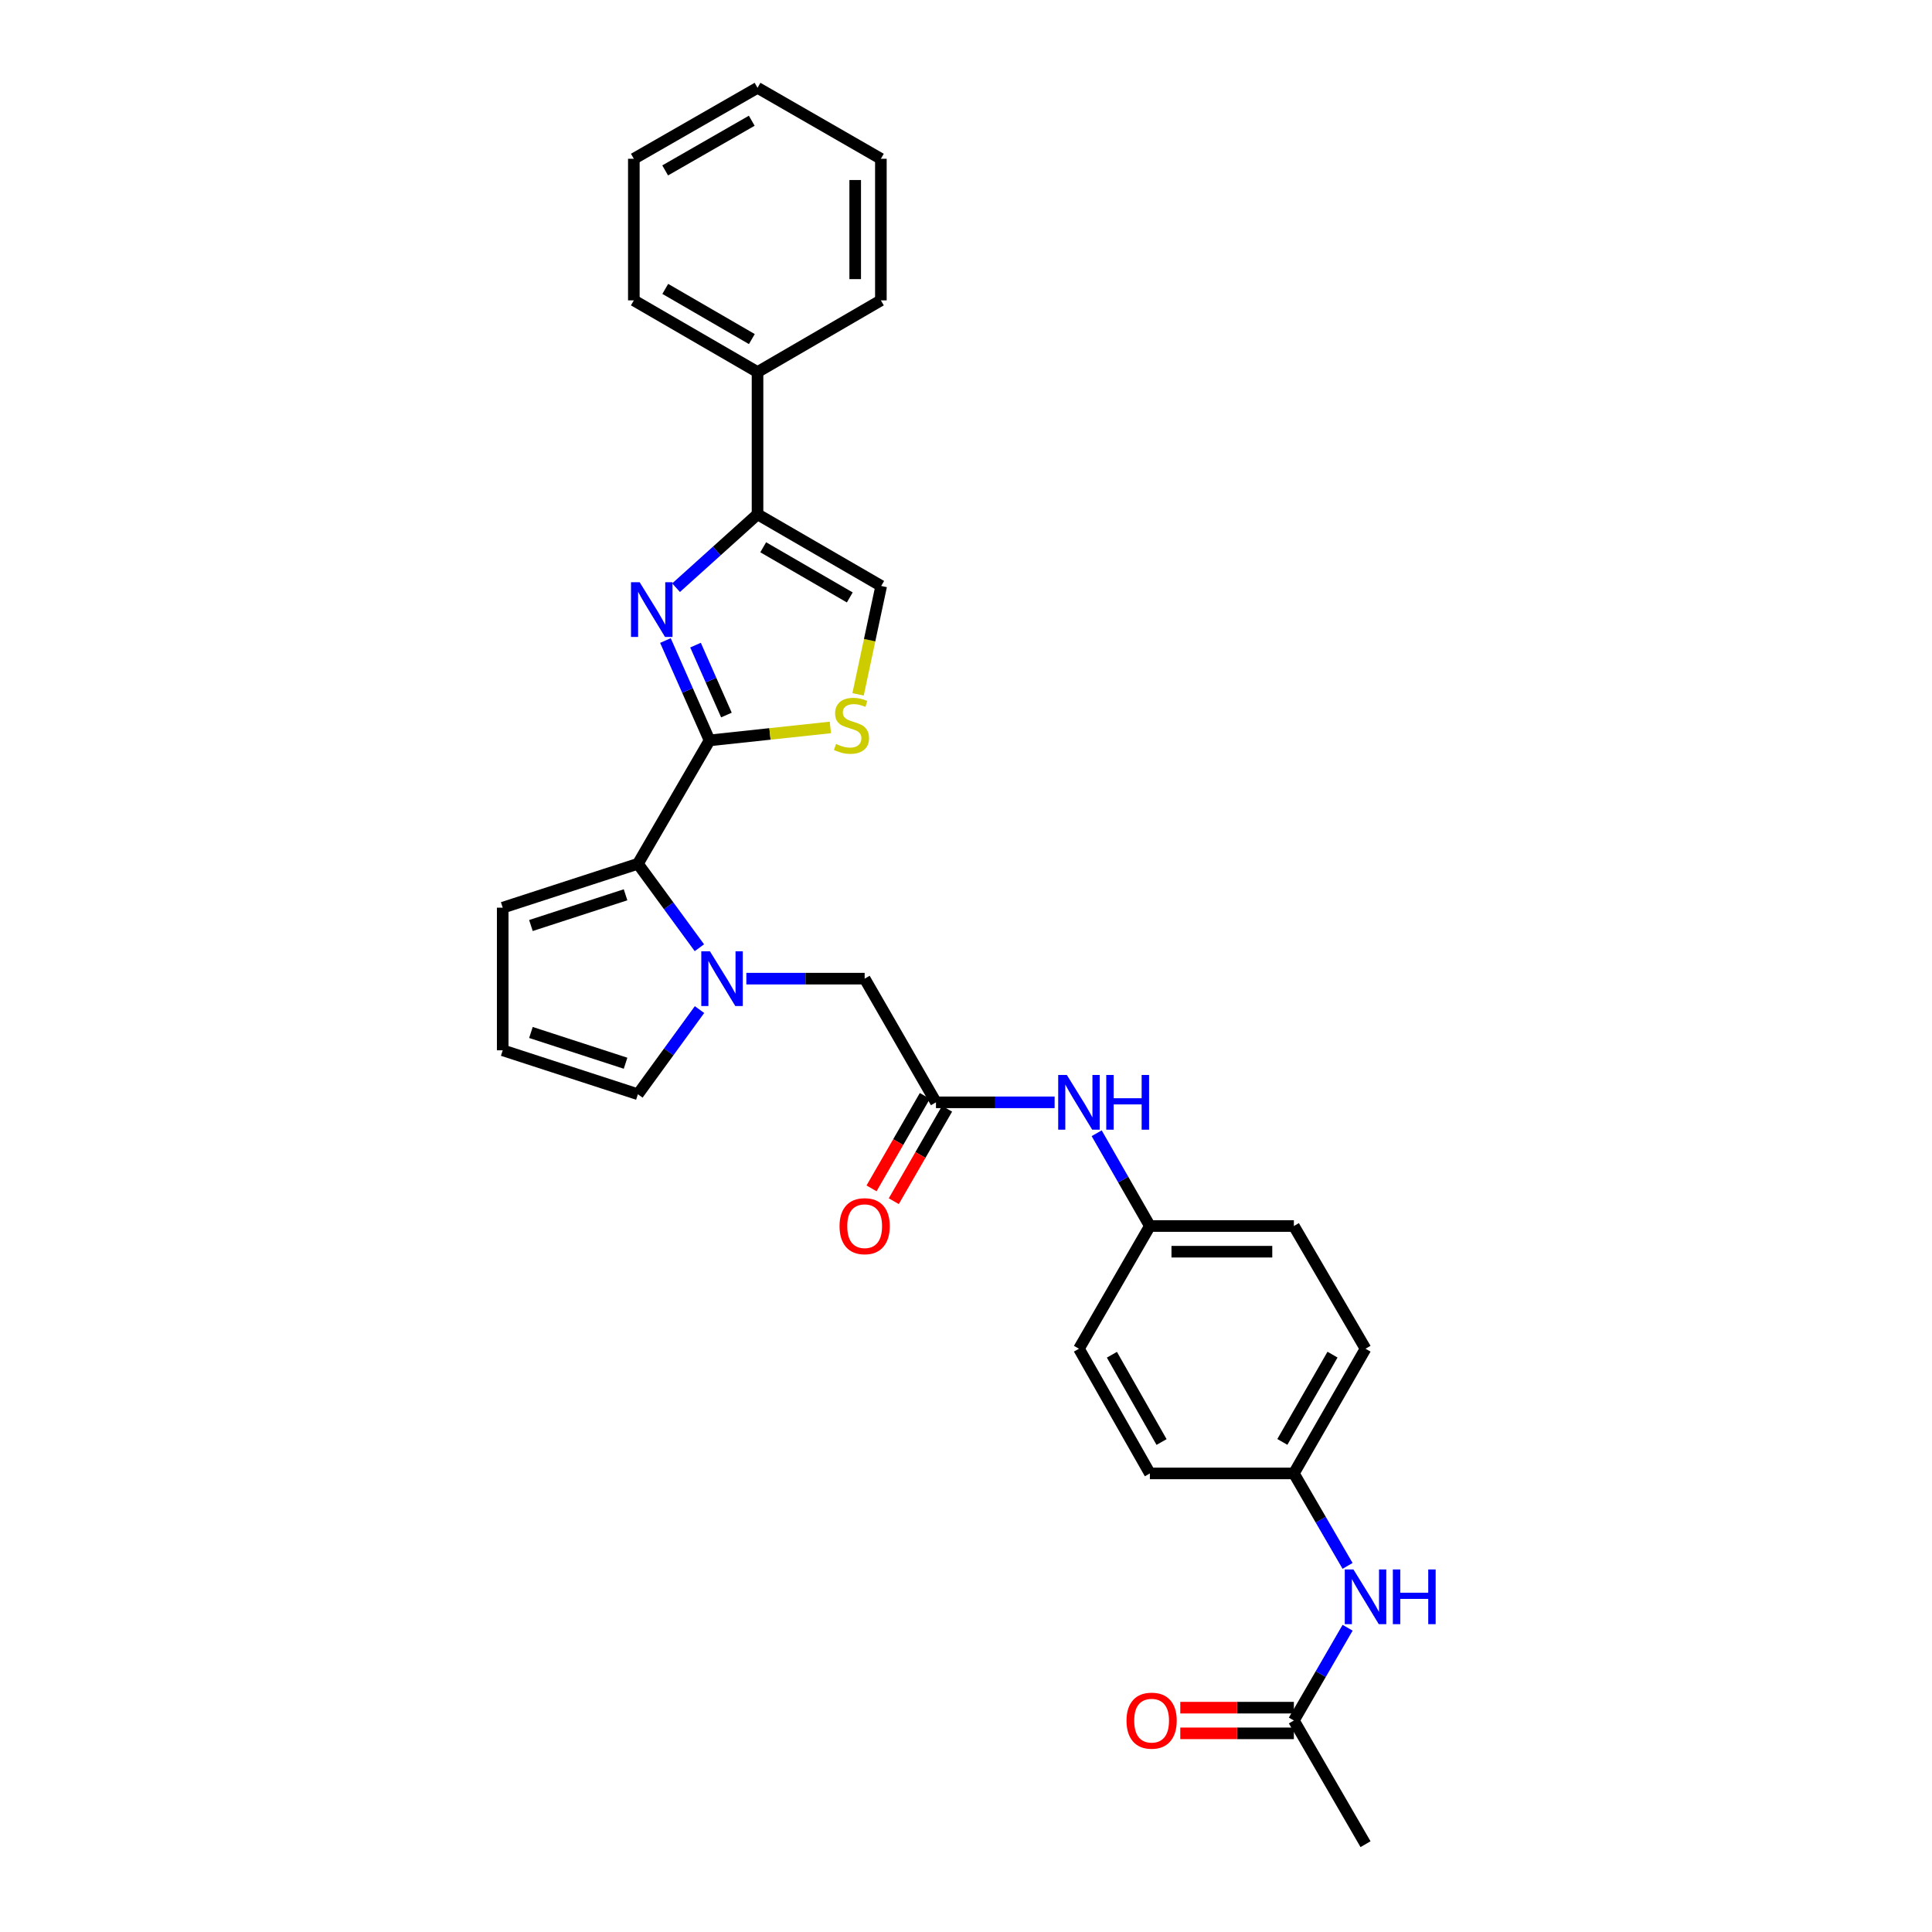 <?xml version='1.0' encoding='iso-8859-1'?>
<svg version='1.1' baseProfile='full'
              xmlns='http://www.w3.org/2000/svg'
                      xmlns:rdkit='http://www.rdkit.org/xml'
                      xmlns:xlink='http://www.w3.org/1999/xlink'
                  xml:space='preserve'
width='1000px' height='1000px' viewBox='0 0 1000 1000'>
<!-- END OF HEADER -->
<rect style='opacity:1.0;fill:#FFFFFF;stroke:none' width='1000' height='1000' x='0' y='0'> </rect>
<path class='bond-0' d='M 367.262,383.223 L 355.843,357.379' style='fill:none;fill-rule:evenodd;stroke:#000000;stroke-width:6px;stroke-linecap:butt;stroke-linejoin:miter;stroke-opacity:1' />
<path class='bond-0' d='M 355.843,357.379 L 344.423,331.534' style='fill:none;fill-rule:evenodd;stroke:#0000FF;stroke-width:6px;stroke-linecap:butt;stroke-linejoin:miter;stroke-opacity:1' />
<path class='bond-0' d='M 375.994,370.098 L 368.001,352.006' style='fill:none;fill-rule:evenodd;stroke:#000000;stroke-width:6px;stroke-linecap:butt;stroke-linejoin:miter;stroke-opacity:1' />
<path class='bond-0' d='M 368.001,352.006 L 360.007,333.915' style='fill:none;fill-rule:evenodd;stroke:#0000FF;stroke-width:6px;stroke-linecap:butt;stroke-linejoin:miter;stroke-opacity:1' />
<path class='bond-2' d='M 367.262,383.223 L 330.178,447.091' style='fill:none;fill-rule:evenodd;stroke:#000000;stroke-width:6px;stroke-linecap:butt;stroke-linejoin:miter;stroke-opacity:1' />
<path class='bond-4' d='M 367.262,383.223 L 398.532,379.873' style='fill:none;fill-rule:evenodd;stroke:#000000;stroke-width:6px;stroke-linecap:butt;stroke-linejoin:miter;stroke-opacity:1' />
<path class='bond-4' d='M 398.532,379.873 L 429.802,376.522' style='fill:none;fill-rule:evenodd;stroke:#CCCC00;stroke-width:6px;stroke-linecap:butt;stroke-linejoin:miter;stroke-opacity:1' />
<path class='bond-3' d='M 349.931,304.189 L 371.013,285.196' style='fill:none;fill-rule:evenodd;stroke:#0000FF;stroke-width:6px;stroke-linecap:butt;stroke-linejoin:miter;stroke-opacity:1' />
<path class='bond-3' d='M 371.013,285.196 L 392.096,266.203' style='fill:none;fill-rule:evenodd;stroke:#000000;stroke-width:6px;stroke-linecap:butt;stroke-linejoin:miter;stroke-opacity:1' />
<path class='bond-1' d='M 362.004,490.547 L 346.091,468.819' style='fill:none;fill-rule:evenodd;stroke:#0000FF;stroke-width:6px;stroke-linecap:butt;stroke-linejoin:miter;stroke-opacity:1' />
<path class='bond-1' d='M 346.091,468.819 L 330.178,447.091' style='fill:none;fill-rule:evenodd;stroke:#000000;stroke-width:6px;stroke-linecap:butt;stroke-linejoin:miter;stroke-opacity:1' />
<path class='bond-7' d='M 386.309,506.55 L 416.927,506.55' style='fill:none;fill-rule:evenodd;stroke:#0000FF;stroke-width:6px;stroke-linecap:butt;stroke-linejoin:miter;stroke-opacity:1' />
<path class='bond-7' d='M 416.927,506.55 L 447.545,506.55' style='fill:none;fill-rule:evenodd;stroke:#000000;stroke-width:6px;stroke-linecap:butt;stroke-linejoin:miter;stroke-opacity:1' />
<path class='bond-8' d='M 362.071,522.56 L 346.125,544.469' style='fill:none;fill-rule:evenodd;stroke:#0000FF;stroke-width:6px;stroke-linecap:butt;stroke-linejoin:miter;stroke-opacity:1' />
<path class='bond-8' d='M 346.125,544.469 L 330.178,566.378' style='fill:none;fill-rule:evenodd;stroke:#000000;stroke-width:6px;stroke-linecap:butt;stroke-linejoin:miter;stroke-opacity:1' />
<path class='bond-10' d='M 330.178,447.091 L 260.204,469.813' style='fill:none;fill-rule:evenodd;stroke:#000000;stroke-width:6px;stroke-linecap:butt;stroke-linejoin:miter;stroke-opacity:1' />
<path class='bond-10' d='M 323.787,463.141 L 274.805,479.046' style='fill:none;fill-rule:evenodd;stroke:#000000;stroke-width:6px;stroke-linecap:butt;stroke-linejoin:miter;stroke-opacity:1' />
<path class='bond-14' d='M 392.096,266.203 L 392.096,192.574' style='fill:none;fill-rule:evenodd;stroke:#000000;stroke-width:6px;stroke-linecap:butt;stroke-linejoin:miter;stroke-opacity:1' />
<path class='bond-29' d='M 392.096,266.203 L 456.111,303.295' style='fill:none;fill-rule:evenodd;stroke:#000000;stroke-width:6px;stroke-linecap:butt;stroke-linejoin:miter;stroke-opacity:1' />
<path class='bond-29' d='M 395.035,283.268 L 439.845,309.232' style='fill:none;fill-rule:evenodd;stroke:#000000;stroke-width:6px;stroke-linecap:butt;stroke-linejoin:miter;stroke-opacity:1' />
<path class='bond-5' d='M 444.137,359.39 L 450.124,331.342' style='fill:none;fill-rule:evenodd;stroke:#CCCC00;stroke-width:6px;stroke-linecap:butt;stroke-linejoin:miter;stroke-opacity:1' />
<path class='bond-5' d='M 450.124,331.342 L 456.111,303.295' style='fill:none;fill-rule:evenodd;stroke:#000000;stroke-width:6px;stroke-linecap:butt;stroke-linejoin:miter;stroke-opacity:1' />
<path class='bond-6' d='M 484.453,570.565 L 447.545,506.55' style='fill:none;fill-rule:evenodd;stroke:#000000;stroke-width:6px;stroke-linecap:butt;stroke-linejoin:miter;stroke-opacity:1' />
<path class='bond-11' d='M 484.453,570.565 L 515.161,570.565' style='fill:none;fill-rule:evenodd;stroke:#000000;stroke-width:6px;stroke-linecap:butt;stroke-linejoin:miter;stroke-opacity:1' />
<path class='bond-11' d='M 515.161,570.565 L 545.869,570.565' style='fill:none;fill-rule:evenodd;stroke:#0000FF;stroke-width:6px;stroke-linecap:butt;stroke-linejoin:miter;stroke-opacity:1' />
<path class='bond-15' d='M 478.695,567.246 L 464.901,591.174' style='fill:none;fill-rule:evenodd;stroke:#000000;stroke-width:6px;stroke-linecap:butt;stroke-linejoin:miter;stroke-opacity:1' />
<path class='bond-15' d='M 464.901,591.174 L 451.108,615.101' style='fill:none;fill-rule:evenodd;stroke:#FF0000;stroke-width:6px;stroke-linecap:butt;stroke-linejoin:miter;stroke-opacity:1' />
<path class='bond-15' d='M 490.21,573.884 L 476.417,597.812' style='fill:none;fill-rule:evenodd;stroke:#000000;stroke-width:6px;stroke-linecap:butt;stroke-linejoin:miter;stroke-opacity:1' />
<path class='bond-15' d='M 476.417,597.812 L 462.623,621.739' style='fill:none;fill-rule:evenodd;stroke:#FF0000;stroke-width:6px;stroke-linecap:butt;stroke-linejoin:miter;stroke-opacity:1' />
<path class='bond-30' d='M 330.178,566.378 L 260.204,543.634' style='fill:none;fill-rule:evenodd;stroke:#000000;stroke-width:6px;stroke-linecap:butt;stroke-linejoin:miter;stroke-opacity:1' />
<path class='bond-30' d='M 323.791,550.326 L 274.809,534.405' style='fill:none;fill-rule:evenodd;stroke:#000000;stroke-width:6px;stroke-linecap:butt;stroke-linejoin:miter;stroke-opacity:1' />
<path class='bond-9' d='M 669.705,890.53 L 683.613,866.524' style='fill:none;fill-rule:evenodd;stroke:#000000;stroke-width:6px;stroke-linecap:butt;stroke-linejoin:miter;stroke-opacity:1' />
<path class='bond-9' d='M 683.613,866.524 L 697.521,842.517' style='fill:none;fill-rule:evenodd;stroke:#0000FF;stroke-width:6px;stroke-linecap:butt;stroke-linejoin:miter;stroke-opacity:1' />
<path class='bond-16' d='M 669.705,883.884 L 640.31,883.884' style='fill:none;fill-rule:evenodd;stroke:#000000;stroke-width:6px;stroke-linecap:butt;stroke-linejoin:miter;stroke-opacity:1' />
<path class='bond-16' d='M 640.31,883.884 L 610.916,883.884' style='fill:none;fill-rule:evenodd;stroke:#FF0000;stroke-width:6px;stroke-linecap:butt;stroke-linejoin:miter;stroke-opacity:1' />
<path class='bond-16' d='M 669.705,897.176 L 640.31,897.176' style='fill:none;fill-rule:evenodd;stroke:#000000;stroke-width:6px;stroke-linecap:butt;stroke-linejoin:miter;stroke-opacity:1' />
<path class='bond-16' d='M 640.31,897.176 L 610.916,897.176' style='fill:none;fill-rule:evenodd;stroke:#FF0000;stroke-width:6px;stroke-linecap:butt;stroke-linejoin:miter;stroke-opacity:1' />
<path class='bond-23' d='M 669.705,890.53 L 706.796,954.545' style='fill:none;fill-rule:evenodd;stroke:#000000;stroke-width:6px;stroke-linecap:butt;stroke-linejoin:miter;stroke-opacity:1' />
<path class='bond-12' d='M 260.204,469.813 L 260.204,543.634' style='fill:none;fill-rule:evenodd;stroke:#000000;stroke-width:6px;stroke-linecap:butt;stroke-linejoin:miter;stroke-opacity:1' />
<path class='bond-17' d='M 567.637,586.57 L 581.406,610.579' style='fill:none;fill-rule:evenodd;stroke:#0000FF;stroke-width:6px;stroke-linecap:butt;stroke-linejoin:miter;stroke-opacity:1' />
<path class='bond-17' d='M 581.406,610.579 L 595.174,634.588' style='fill:none;fill-rule:evenodd;stroke:#000000;stroke-width:6px;stroke-linecap:butt;stroke-linejoin:miter;stroke-opacity:1' />
<path class='bond-13' d='M 697.5,810.501 L 683.602,786.571' style='fill:none;fill-rule:evenodd;stroke:#0000FF;stroke-width:6px;stroke-linecap:butt;stroke-linejoin:miter;stroke-opacity:1' />
<path class='bond-13' d='M 683.602,786.571 L 669.705,762.64' style='fill:none;fill-rule:evenodd;stroke:#000000;stroke-width:6px;stroke-linecap:butt;stroke-linejoin:miter;stroke-opacity:1' />
<path class='bond-24' d='M 392.096,192.574 L 328.074,155.467' style='fill:none;fill-rule:evenodd;stroke:#000000;stroke-width:6px;stroke-linecap:butt;stroke-linejoin:miter;stroke-opacity:1' />
<path class='bond-24' d='M 389.158,175.508 L 344.342,149.533' style='fill:none;fill-rule:evenodd;stroke:#000000;stroke-width:6px;stroke-linecap:butt;stroke-linejoin:miter;stroke-opacity:1' />
<path class='bond-25' d='M 392.096,192.574 L 455.941,155.467' style='fill:none;fill-rule:evenodd;stroke:#000000;stroke-width:6px;stroke-linecap:butt;stroke-linejoin:miter;stroke-opacity:1' />
<path class='bond-21' d='M 595.174,634.588 L 558.459,698.101' style='fill:none;fill-rule:evenodd;stroke:#000000;stroke-width:6px;stroke-linecap:butt;stroke-linejoin:miter;stroke-opacity:1' />
<path class='bond-22' d='M 595.174,634.588 L 669.705,634.588' style='fill:none;fill-rule:evenodd;stroke:#000000;stroke-width:6px;stroke-linecap:butt;stroke-linejoin:miter;stroke-opacity:1' />
<path class='bond-22' d='M 606.354,647.88 L 658.525,647.88' style='fill:none;fill-rule:evenodd;stroke:#000000;stroke-width:6px;stroke-linecap:butt;stroke-linejoin:miter;stroke-opacity:1' />
<path class='bond-18' d='M 669.705,762.64 L 706.796,698.101' style='fill:none;fill-rule:evenodd;stroke:#000000;stroke-width:6px;stroke-linecap:butt;stroke-linejoin:miter;stroke-opacity:1' />
<path class='bond-18' d='M 663.744,746.336 L 689.708,701.159' style='fill:none;fill-rule:evenodd;stroke:#000000;stroke-width:6px;stroke-linecap:butt;stroke-linejoin:miter;stroke-opacity:1' />
<path class='bond-32' d='M 669.705,762.64 L 595.174,762.64' style='fill:none;fill-rule:evenodd;stroke:#000000;stroke-width:6px;stroke-linecap:butt;stroke-linejoin:miter;stroke-opacity:1' />
<path class='bond-19' d='M 595.174,762.64 L 558.459,698.101' style='fill:none;fill-rule:evenodd;stroke:#000000;stroke-width:6px;stroke-linecap:butt;stroke-linejoin:miter;stroke-opacity:1' />
<path class='bond-19' d='M 601.22,746.387 L 575.519,701.209' style='fill:none;fill-rule:evenodd;stroke:#000000;stroke-width:6px;stroke-linecap:butt;stroke-linejoin:miter;stroke-opacity:1' />
<path class='bond-20' d='M 706.796,698.101 L 669.705,634.588' style='fill:none;fill-rule:evenodd;stroke:#000000;stroke-width:6px;stroke-linecap:butt;stroke-linejoin:miter;stroke-opacity:1' />
<path class='bond-27' d='M 328.074,155.467 L 328.074,82.184' style='fill:none;fill-rule:evenodd;stroke:#000000;stroke-width:6px;stroke-linecap:butt;stroke-linejoin:miter;stroke-opacity:1' />
<path class='bond-26' d='M 455.941,155.467 L 455.941,82.184' style='fill:none;fill-rule:evenodd;stroke:#000000;stroke-width:6px;stroke-linecap:butt;stroke-linejoin:miter;stroke-opacity:1' />
<path class='bond-26' d='M 442.65,144.475 L 442.65,93.177' style='fill:none;fill-rule:evenodd;stroke:#000000;stroke-width:6px;stroke-linecap:butt;stroke-linejoin:miter;stroke-opacity:1' />
<path class='bond-28' d='M 455.941,82.184 L 392.096,45.455' style='fill:none;fill-rule:evenodd;stroke:#000000;stroke-width:6px;stroke-linecap:butt;stroke-linejoin:miter;stroke-opacity:1' />
<path class='bond-31' d='M 328.074,82.184 L 392.096,45.455' style='fill:none;fill-rule:evenodd;stroke:#000000;stroke-width:6px;stroke-linecap:butt;stroke-linejoin:miter;stroke-opacity:1' />
<path class='bond-31' d='M 344.291,88.204 L 389.107,62.493' style='fill:none;fill-rule:evenodd;stroke:#000000;stroke-width:6px;stroke-linecap:butt;stroke-linejoin:miter;stroke-opacity:1' />
<path  class='atom-1' d='M 331.088 301.363
L 340.368 316.363
Q 341.288 317.843, 342.768 320.523
Q 344.248 323.203, 344.328 323.363
L 344.328 301.363
L 348.088 301.363
L 348.088 329.683
L 344.208 329.683
L 334.248 313.283
Q 333.088 311.363, 331.848 309.163
Q 330.648 306.963, 330.288 306.283
L 330.288 329.683
L 326.608 329.683
L 326.608 301.363
L 331.088 301.363
' fill='#0000FF'/>
<path  class='atom-2' d='M 367.464 492.39
L 376.744 507.39
Q 377.664 508.87, 379.144 511.55
Q 380.624 514.23, 380.704 514.39
L 380.704 492.39
L 384.464 492.39
L 384.464 520.71
L 380.584 520.71
L 370.624 504.31
Q 369.464 502.39, 368.224 500.19
Q 367.024 497.99, 366.664 497.31
L 366.664 520.71
L 362.984 520.71
L 362.984 492.39
L 367.464 492.39
' fill='#0000FF'/>
<path  class='atom-5' d='M 432.73 385.072
Q 433.05 385.192, 434.37 385.752
Q 435.69 386.312, 437.13 386.672
Q 438.61 386.992, 440.05 386.992
Q 442.73 386.992, 444.29 385.712
Q 445.85 384.392, 445.85 382.112
Q 445.85 380.552, 445.05 379.592
Q 444.29 378.632, 443.09 378.112
Q 441.89 377.592, 439.89 376.992
Q 437.37 376.232, 435.85 375.512
Q 434.37 374.792, 433.29 373.272
Q 432.25 371.752, 432.25 369.192
Q 432.25 365.632, 434.65 363.432
Q 437.09 361.232, 441.89 361.232
Q 445.17 361.232, 448.89 362.792
L 447.97 365.872
Q 444.57 364.472, 442.01 364.472
Q 439.25 364.472, 437.73 365.632
Q 436.21 366.752, 436.25 368.712
Q 436.25 370.232, 437.01 371.152
Q 437.81 372.072, 438.93 372.592
Q 440.09 373.112, 442.01 373.712
Q 444.57 374.512, 446.09 375.312
Q 447.61 376.112, 448.69 377.752
Q 449.81 379.352, 449.81 382.112
Q 449.81 386.032, 447.17 388.152
Q 444.57 390.232, 440.21 390.232
Q 437.69 390.232, 435.77 389.672
Q 433.89 389.152, 431.65 388.232
L 432.73 385.072
' fill='#CCCC00'/>
<path  class='atom-12' d='M 552.199 556.405
L 561.479 571.405
Q 562.399 572.885, 563.879 575.565
Q 565.359 578.245, 565.439 578.405
L 565.439 556.405
L 569.199 556.405
L 569.199 584.725
L 565.319 584.725
L 555.359 568.325
Q 554.199 566.405, 552.959 564.205
Q 551.759 562.005, 551.399 561.325
L 551.399 584.725
L 547.719 584.725
L 547.719 556.405
L 552.199 556.405
' fill='#0000FF'/>
<path  class='atom-12' d='M 572.599 556.405
L 576.439 556.405
L 576.439 568.445
L 590.919 568.445
L 590.919 556.405
L 594.759 556.405
L 594.759 584.725
L 590.919 584.725
L 590.919 571.645
L 576.439 571.645
L 576.439 584.725
L 572.599 584.725
L 572.599 556.405
' fill='#0000FF'/>
<path  class='atom-14' d='M 700.536 812.348
L 709.816 827.348
Q 710.736 828.828, 712.216 831.508
Q 713.696 834.188, 713.776 834.348
L 713.776 812.348
L 717.536 812.348
L 717.536 840.668
L 713.656 840.668
L 703.696 824.268
Q 702.536 822.348, 701.296 820.148
Q 700.096 817.948, 699.736 817.268
L 699.736 840.668
L 696.056 840.668
L 696.056 812.348
L 700.536 812.348
' fill='#0000FF'/>
<path  class='atom-14' d='M 720.936 812.348
L 724.776 812.348
L 724.776 824.388
L 739.256 824.388
L 739.256 812.348
L 743.096 812.348
L 743.096 840.668
L 739.256 840.668
L 739.256 827.588
L 724.776 827.588
L 724.776 840.668
L 720.936 840.668
L 720.936 812.348
' fill='#0000FF'/>
<path  class='atom-16' d='M 434.545 634.668
Q 434.545 627.868, 437.905 624.068
Q 441.265 620.268, 447.545 620.268
Q 453.825 620.268, 457.185 624.068
Q 460.545 627.868, 460.545 634.668
Q 460.545 641.548, 457.145 645.468
Q 453.745 649.348, 447.545 649.348
Q 441.305 649.348, 437.905 645.468
Q 434.545 641.588, 434.545 634.668
M 447.545 646.148
Q 451.865 646.148, 454.185 643.268
Q 456.545 640.348, 456.545 634.668
Q 456.545 629.108, 454.185 626.308
Q 451.865 623.468, 447.545 623.468
Q 443.225 623.468, 440.865 626.268
Q 438.545 629.068, 438.545 634.668
Q 438.545 640.388, 440.865 643.268
Q 443.225 646.148, 447.545 646.148
' fill='#FF0000'/>
<path  class='atom-17' d='M 583.075 890.61
Q 583.075 883.81, 586.435 880.01
Q 589.795 876.21, 596.075 876.21
Q 602.355 876.21, 605.715 880.01
Q 609.075 883.81, 609.075 890.61
Q 609.075 897.49, 605.675 901.41
Q 602.275 905.29, 596.075 905.29
Q 589.835 905.29, 586.435 901.41
Q 583.075 897.53, 583.075 890.61
M 596.075 902.09
Q 600.395 902.09, 602.715 899.21
Q 605.075 896.29, 605.075 890.61
Q 605.075 885.05, 602.715 882.25
Q 600.395 879.41, 596.075 879.41
Q 591.755 879.41, 589.395 882.21
Q 587.075 885.01, 587.075 890.61
Q 587.075 896.33, 589.395 899.21
Q 591.755 902.09, 596.075 902.09
' fill='#FF0000'/>
</svg>
